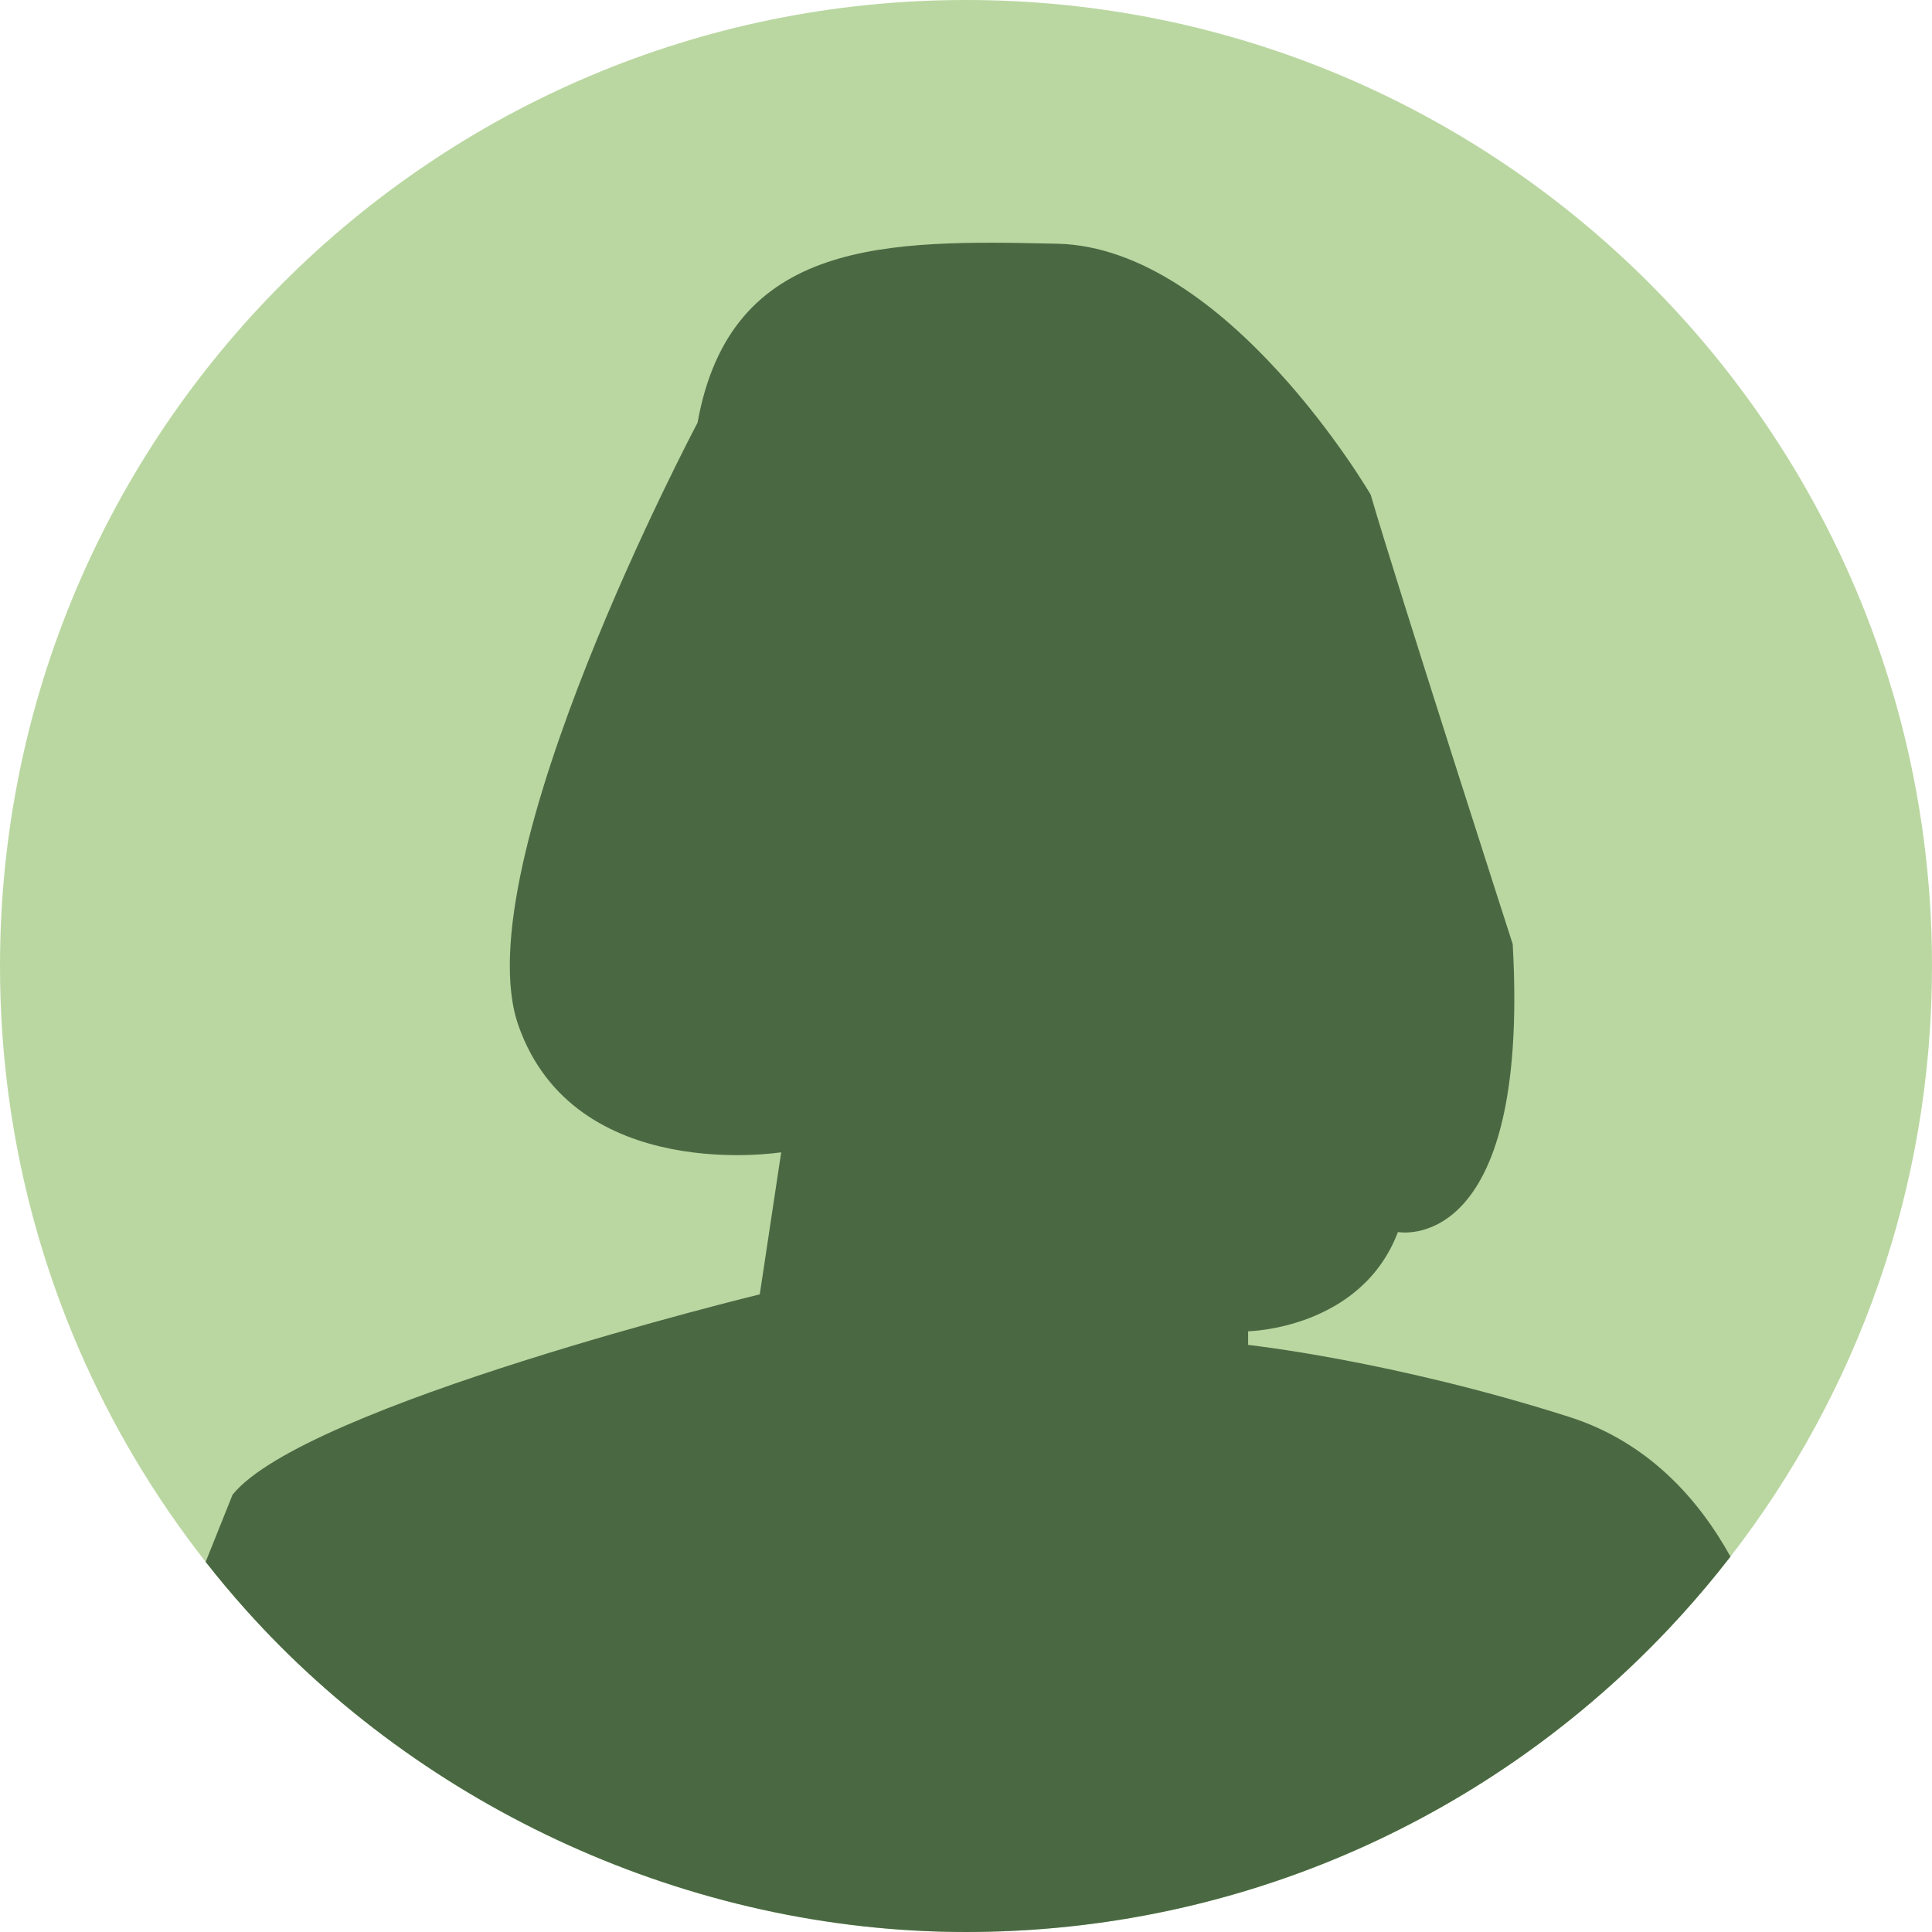 <?xml version="1.0" encoding="UTF-8"?>
<svg id="Layer_1" data-name="Layer 1" xmlns="http://www.w3.org/2000/svg" viewBox="0 0 580 580">
  <defs>
    <style>
      .cls-1 {
        fill: #4a6943;
      }

      .cls-2 {
        fill: #bad7a1;
      }
    </style>
  </defs>
  <path class="cls-2" d="M580,290c0,66.78-22.57,128.3-60.51,177.32-1.19,1.54-2.4,3.07-3.62,4.58-4.7,5.83-9.63,11.48-14.76,16.93-52.88,56.13-127.9,91.17-211.11,91.17s-163.11-37.36-216.21-96.73c-4.17-4.66-8.19-9.45-12.05-14.38-7.57-9.65-14.55-19.79-20.86-30.36C14.92,395.09,0,344.29,0,290,0,129.84,129.84,0,290,0s290,129.84,290,290Z"/>
  <path class="cls-1" d="M519.49,467.32c-1.19,1.54-2.4,3.07-3.62,4.58-4.7,5.83-9.63,11.48-14.76,16.93-52.88,56.13-127.9,91.17-211.11,91.17s-163.11-37.36-216.21-96.73c-4.17-4.66-8.19-9.45-12.05-14.38l8.07-20.16c21.61-26.87,158.28-60.16,158.28-60.16l6.43-42.64s-61.91,9.93-78.85-37.96c-16.94-47.89,53.74-181.06,53.74-181.06,9.93-55.49,57.24-54.9,108.05-53.74,50.82,1.17,94.03,75.34,94.03,75.34,8.18,28.04,42.64,134.92,42.64,134.92,5.26,94.03-34.46,86.44-34.46,86.44-11.1,29.2-44.97,29.79-44.97,29.79v4.09s43.22,4.67,96.37,21.61c24.04,7.66,39.12,25.12,48.43,41.95Z"/>
</svg>